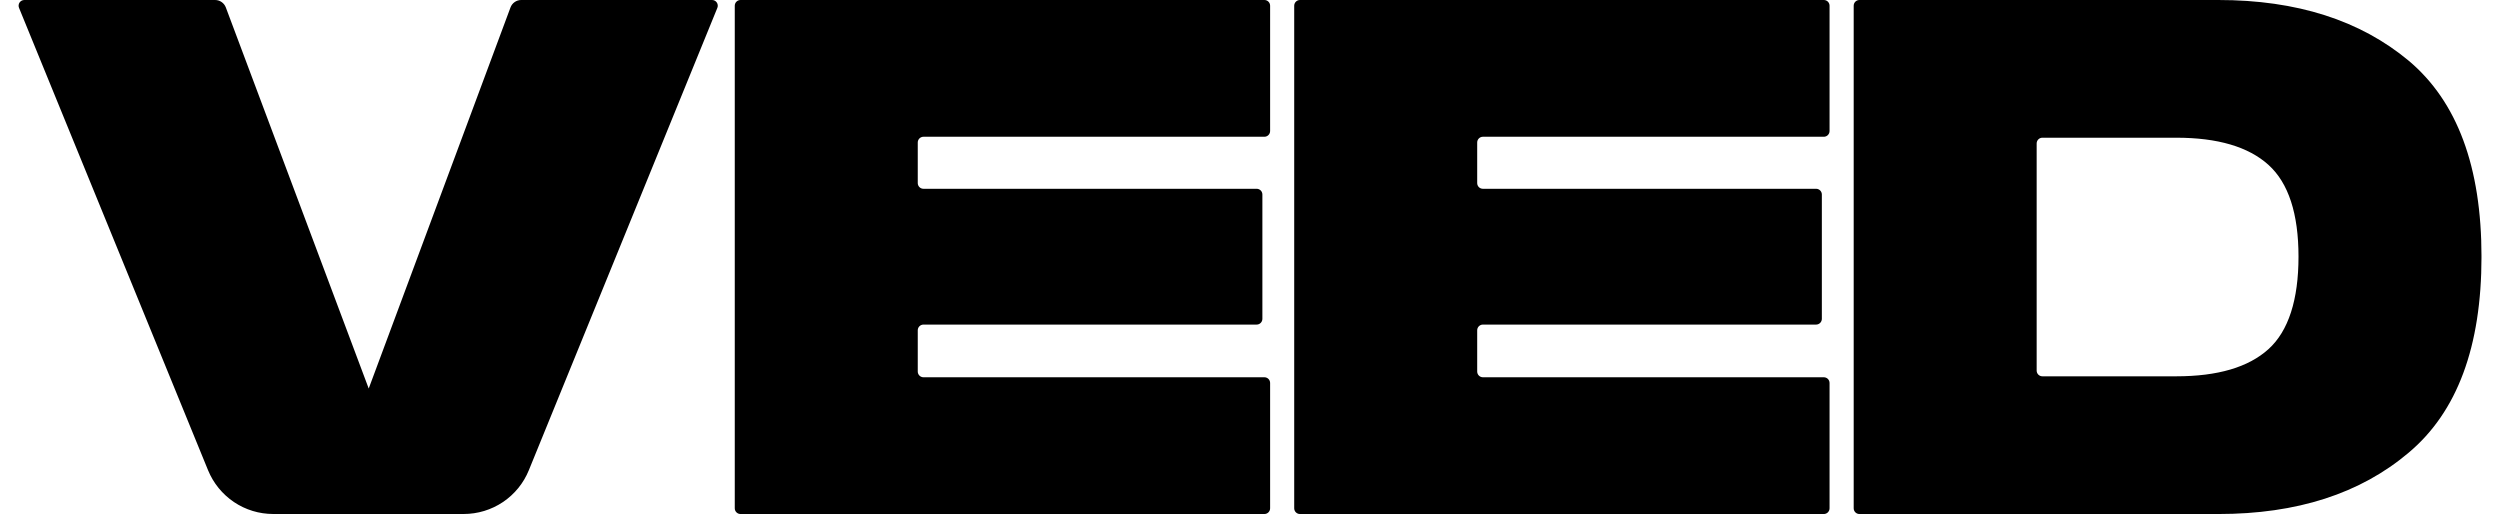 <svg width="107" height="22" viewBox="0 0 107 22" fill="none" xmlns="http://www.w3.org/2000/svg">
<g clip-path="url(#clip0_463_24561)">
<path d="M30.703 0.336L22.634 20.126C22.409 20.68 22.023 21.154 21.526 21.488C21.03 21.821 20.445 21.999 19.847 21.999H11.693C11.095 21.999 10.511 21.822 10.015 21.489C9.519 21.155 9.133 20.682 8.906 20.129L0.814 0.336C0.799 0.299 0.793 0.259 0.797 0.219C0.801 0.18 0.815 0.141 0.837 0.108C0.859 0.075 0.89 0.048 0.925 0.029C0.96 0.01 1 1.1941e-05 1.04 1.59161e-08H9.207C9.411 1.59161e-08 9.593 0.127 9.665 0.317L15.781 16.629L21.849 0.319C21.884 0.225 21.946 0.145 22.028 0.088C22.11 0.031 22.207 -2.54609e-05 22.307 1.59161e-08H30.477C30.65 1.59161e-08 30.768 0.176 30.703 0.336ZM31.448 0.245V21.755C31.448 21.89 31.558 22 31.693 22H54.117C54.251 22 54.361 21.89 54.361 21.755V16.392C54.361 16.327 54.336 16.265 54.29 16.219C54.244 16.173 54.182 16.147 54.117 16.147H39.524C39.459 16.147 39.397 16.121 39.352 16.075C39.306 16.029 39.28 15.967 39.28 15.902V14.136C39.28 14.002 39.39 13.892 39.525 13.892H53.786C53.92 13.892 54.03 13.782 54.03 13.647V8.325C54.03 8.26 54.005 8.198 53.959 8.152C53.913 8.106 53.85 8.08 53.786 8.08H39.525C39.46 8.08 39.398 8.055 39.352 8.009C39.306 7.963 39.28 7.901 39.28 7.836V6.098C39.28 5.963 39.39 5.853 39.525 5.853H54.117C54.251 5.853 54.361 5.743 54.361 5.608V0.245C54.361 0.18 54.336 0.118 54.29 0.072C54.245 0.026 54.183 0 54.118 1.59161e-08H31.693C31.628 1.59161e-08 31.566 0.026 31.52 0.072C31.474 0.118 31.448 0.18 31.448 0.245ZM55.392 0.245V21.755C55.392 21.89 55.502 22 55.637 22H78.062C78.195 22 78.305 21.89 78.305 21.755V16.392C78.305 16.327 78.279 16.265 78.234 16.219C78.188 16.174 78.126 16.148 78.062 16.147H63.468C63.404 16.147 63.342 16.121 63.296 16.075C63.25 16.029 63.224 15.967 63.224 15.902V14.136C63.224 14.002 63.334 13.892 63.469 13.892H77.73C77.865 13.892 77.975 13.782 77.975 13.647V8.325C77.975 8.26 77.949 8.198 77.903 8.152C77.857 8.106 77.795 8.08 77.73 8.08H63.468C63.403 8.08 63.341 8.055 63.295 8.009C63.249 7.963 63.224 7.901 63.224 7.836V6.098C63.224 5.963 63.334 5.853 63.468 5.853H78.062C78.195 5.853 78.305 5.743 78.305 5.608V0.245C78.305 0.18 78.279 0.118 78.234 0.072C78.188 0.026 78.126 0 78.062 1.59161e-08H55.636C55.572 0 55.51 0.026 55.464 0.072C55.418 0.118 55.392 0.18 55.392 0.245H55.392ZM79.338 21.755C79.338 21.89 79.448 22 79.582 22H94.945C98.307 22 101.02 21.128 103.095 19.371C105.17 17.628 106.208 14.834 106.208 10.986C106.208 7.139 105.17 4.345 103.095 2.601C101.02 0.871 98.308 1.59161e-08 94.945 1.59161e-08H79.582C79.517 0 79.455 0.026 79.409 0.072C79.363 0.118 79.338 0.18 79.338 0.245V21.755ZM87.413 16.106C87.349 16.106 87.286 16.08 87.24 16.034C87.195 15.988 87.169 15.926 87.169 15.861V6.139C87.169 6.004 87.279 5.894 87.413 5.894H93.146C94.917 5.894 96.232 6.282 97.09 7.056C97.948 7.831 98.376 9.146 98.376 10.986C98.376 12.827 97.948 14.169 97.09 14.944C96.232 15.719 94.917 16.106 93.146 16.106H87.413Z" fill="black"/>
</g>
<defs>
<clipPath id="clip0_463_24561">
<rect width="105.417" height="22" fill="white" transform="translate(0.79)"/>
</clipPath>
</defs>
</svg>
